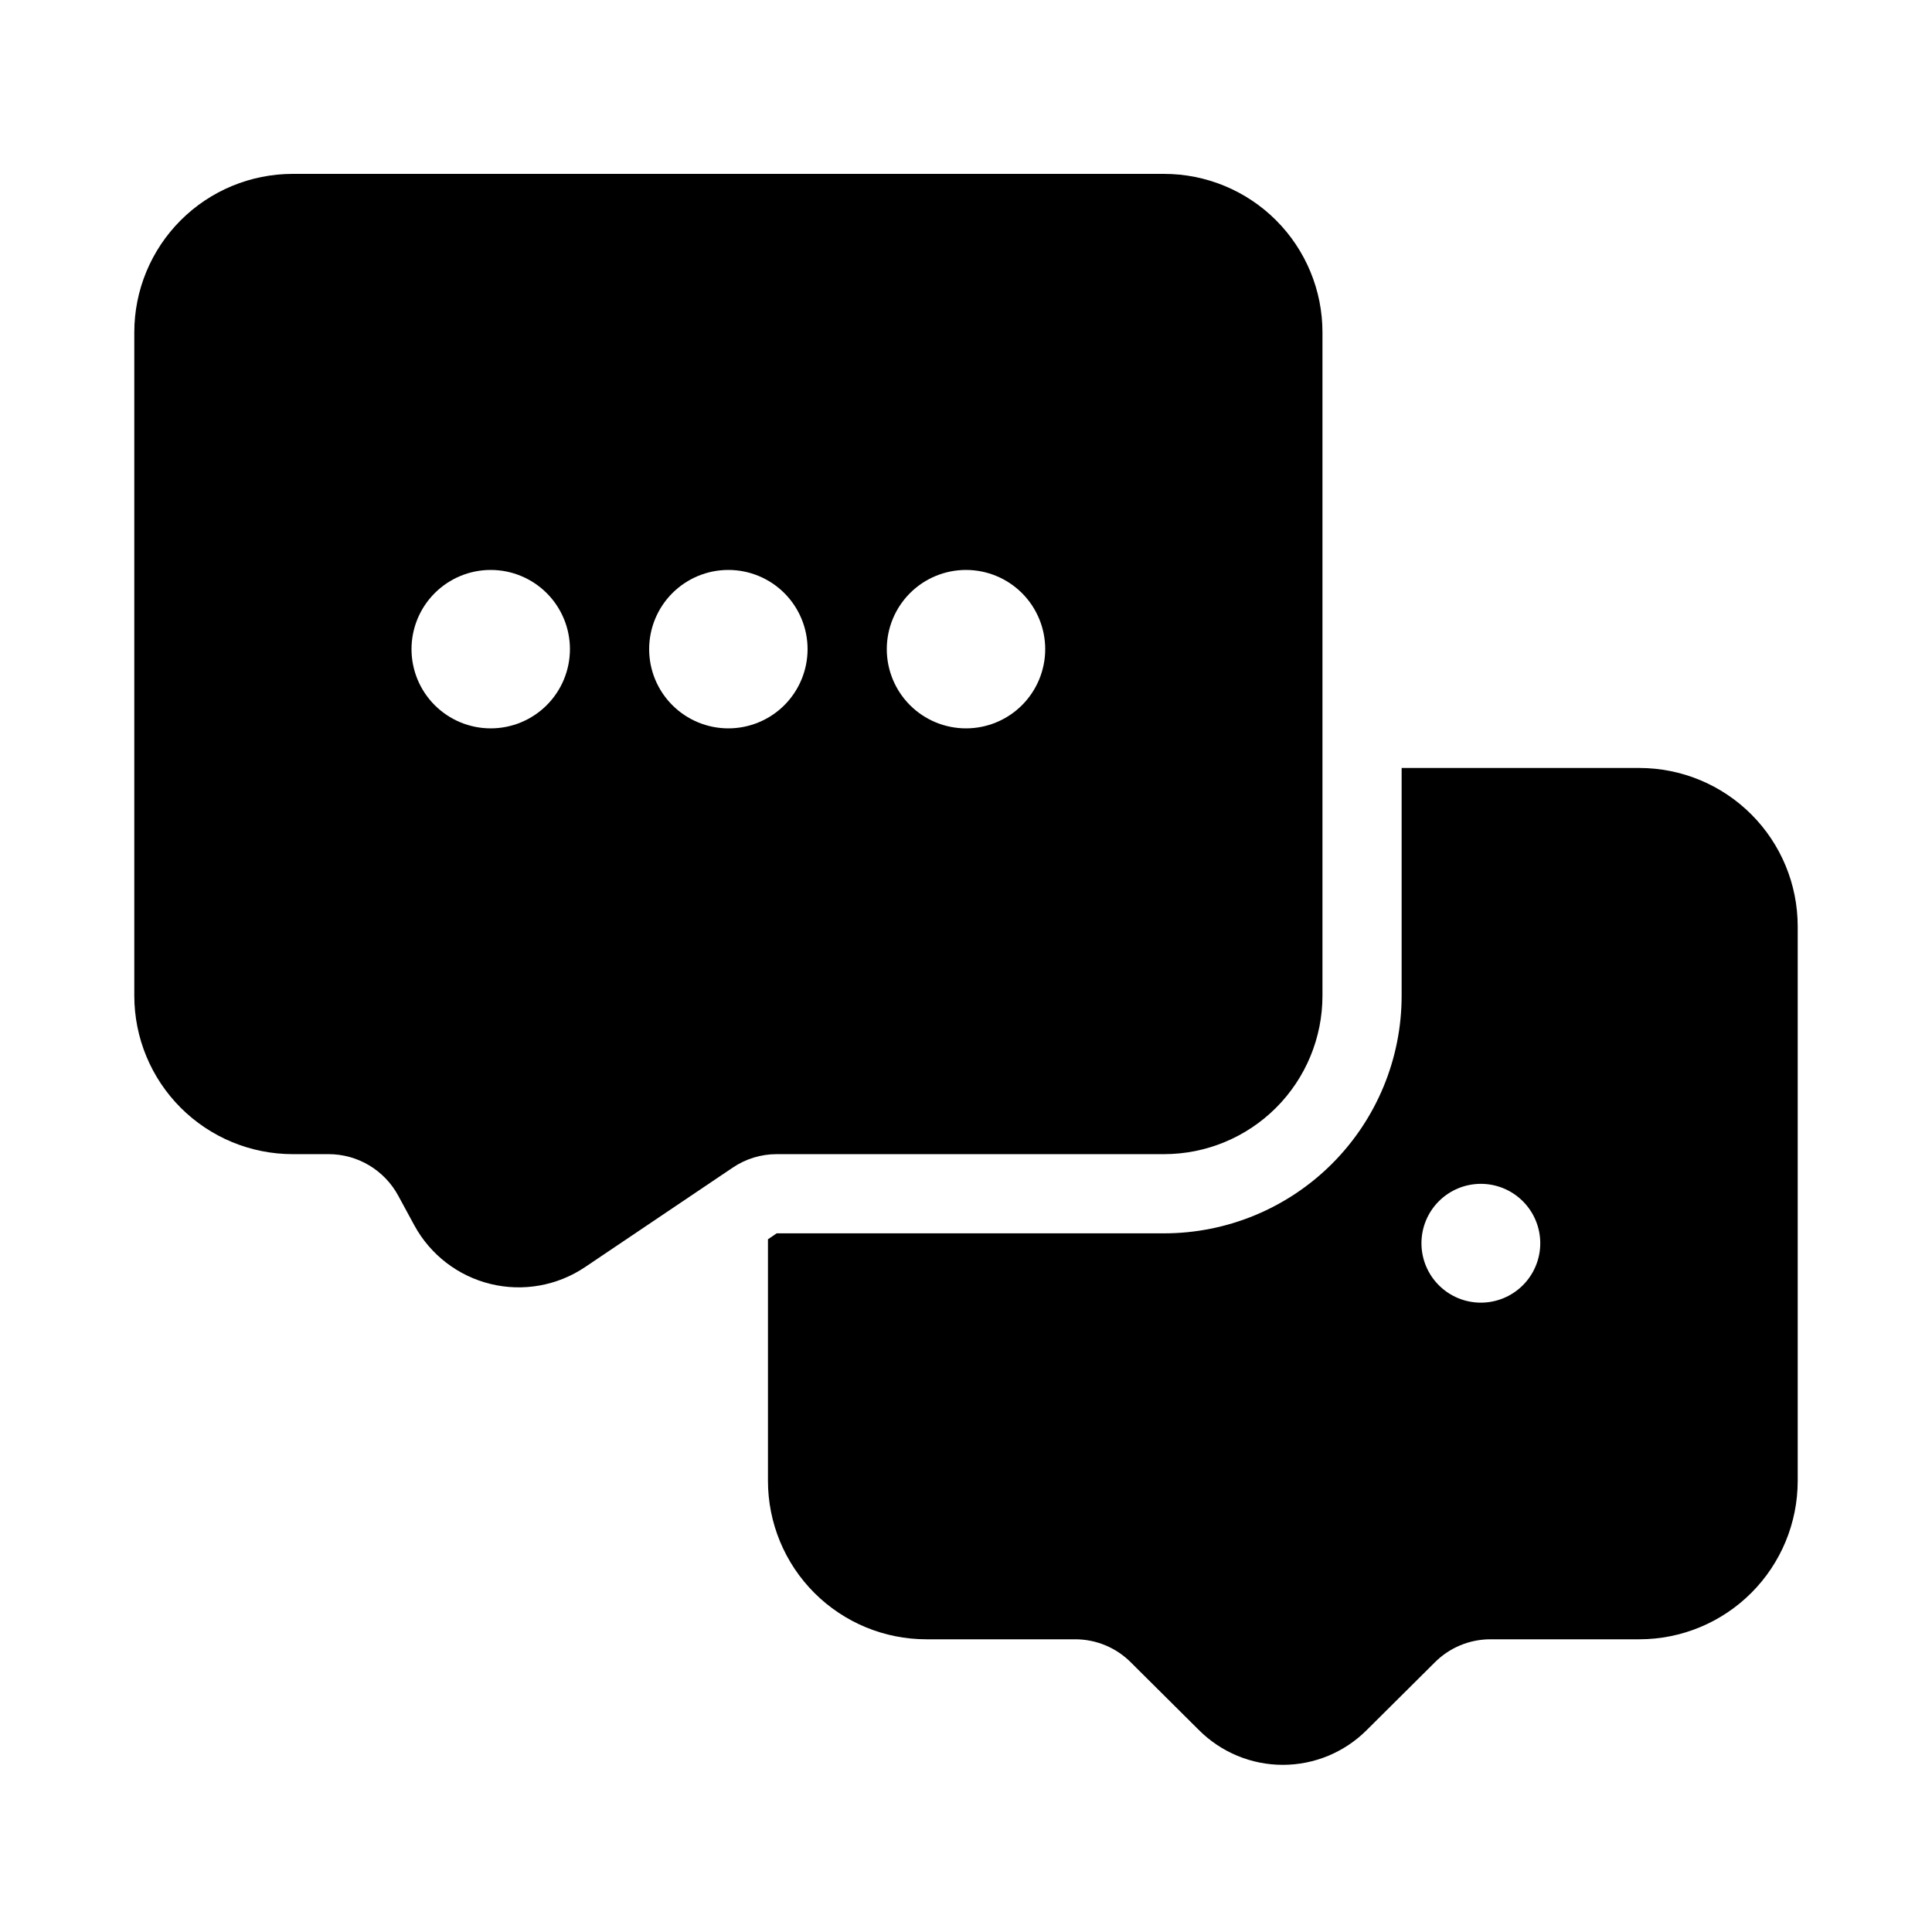 <?xml version="1.0" encoding="UTF-8"?>
<!-- Uploaded to: ICON Repo, www.svgrepo.com, Generator: ICON Repo Mixer Tools -->
<svg fill="#000000" width="800px" height="800px" version="1.1" viewBox="144 144 512 512" xmlns="http://www.w3.org/2000/svg">
 <g>
  <path d="m389.5 578.43h39.465c5.562 0.004 10.891 2.234 14.797 6.195l17.949 17.844c5.894 5.91 13.902 9.234 22.25 9.234 8.352 0 16.359-3.324 22.254-9.234l17.949-17.844c3.906-3.961 9.234-6.191 14.797-6.195h39.465c11.137 0 21.816-4.422 29.688-12.297 7.875-7.871 12.297-18.551 12.297-29.688v-146.94c0-11.137-4.422-21.816-12.297-29.688-7.871-7.875-18.551-12.297-29.688-12.297h-62.977v60.352c0 16.703-6.633 32.719-18.445 44.531-11.809 11.809-27.828 18.445-44.527 18.445h-102.65l-2.309 1.574v64.023c0 11.137 4.422 21.816 12.297 29.688 7.871 7.875 18.551 12.297 29.688 12.297zm146.94-120.7c4.176 0 8.184 1.66 11.133 4.613 2.953 2.949 4.613 6.957 4.613 11.133 0 4.172-1.66 8.18-4.613 11.129-2.949 2.953-6.957 4.613-11.133 4.613-4.176 0-8.18-1.66-11.133-4.613-2.949-2.949-4.609-6.957-4.609-11.129 0-4.176 1.66-8.184 4.609-11.133 2.953-2.953 6.957-4.613 11.133-4.613z"/>
  <path d="m221.57 449.86h9.52c3.785 0.004 7.496 1.027 10.742 2.969 3.25 1.941 5.914 4.723 7.711 8.051l4.262 7.852c4.242 7.789 11.574 13.43 20.191 15.531 8.617 2.106 17.723 0.473 25.078-4.488l39.078-26.324h-0.004c3.461-2.348 7.547-3.598 11.727-3.59h102.61c11.133 0 21.812-4.426 29.684-12.297 7.875-7.875 12.297-18.555 12.297-29.688v-175.81c0-11.137-4.422-21.812-12.297-29.688-7.871-7.875-18.551-12.297-29.684-12.297h-230.91c-11.137 0-21.812 4.422-29.688 12.297s-12.297 18.551-12.297 29.688v175.81c0 11.133 4.422 21.812 12.297 29.688 7.875 7.871 18.551 12.297 29.688 12.297zm178.43-154.82c5.566 0 10.906 2.211 14.844 6.148 3.934 3.938 6.148 9.273 6.148 14.844 0 5.566-2.215 10.906-6.148 14.844-3.938 3.938-9.277 6.148-14.844 6.148-5.57 0-10.91-2.211-14.844-6.148-3.938-3.938-6.148-9.277-6.148-14.844 0-5.57 2.211-10.906 6.148-14.844 3.934-3.938 9.273-6.148 14.844-6.148zm-62.977 0c5.566 0 10.906 2.211 14.844 6.148 3.934 3.938 6.148 9.273 6.148 14.844 0 5.566-2.215 10.906-6.148 14.844-3.938 3.938-9.277 6.148-14.844 6.148-5.57 0-10.906-2.211-14.844-6.148s-6.148-9.277-6.148-14.844c0-5.57 2.211-10.906 6.148-14.844s9.273-6.148 14.844-6.148zm-62.977 0c5.566 0 10.906 2.211 14.844 6.148s6.148 9.273 6.148 14.844c0 5.566-2.211 10.906-6.148 14.844s-9.277 6.148-14.844 6.148-10.906-2.211-14.844-6.148-6.148-9.277-6.148-14.844c0-5.57 2.211-10.906 6.148-14.844s9.277-6.148 14.844-6.148z"/>
 </g>
</svg>